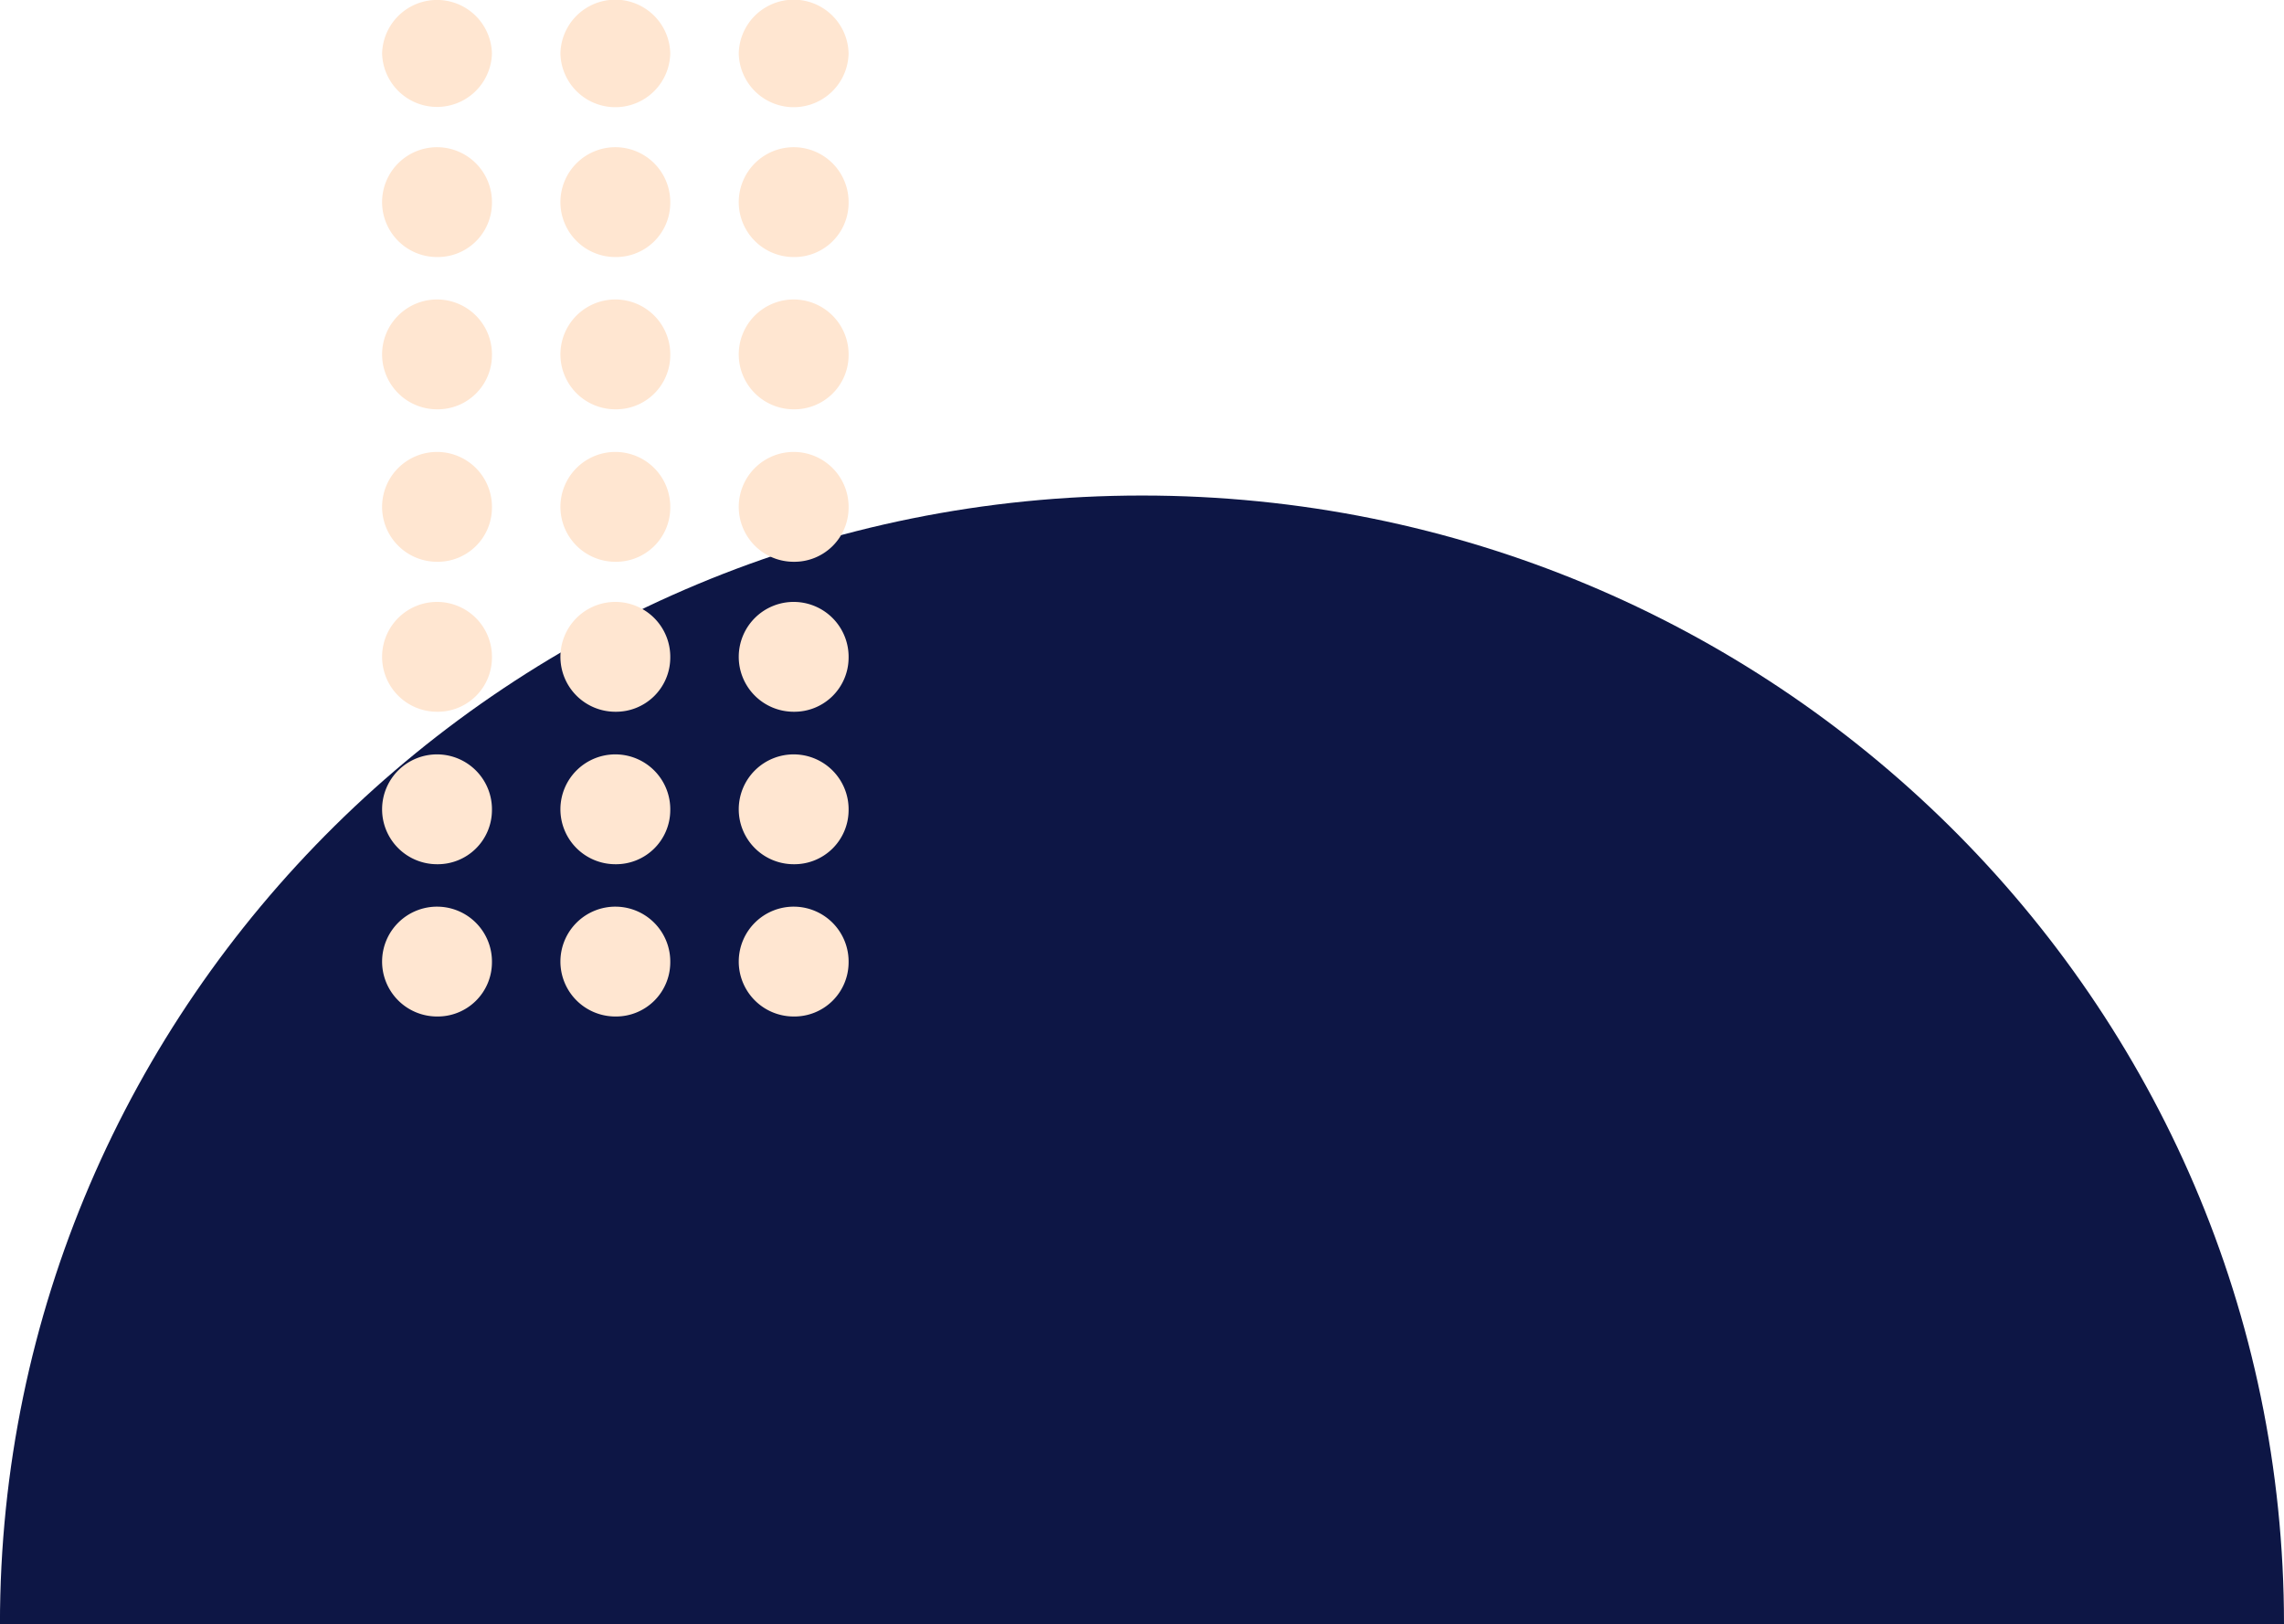 <svg xmlns="http://www.w3.org/2000/svg" xmlns:xlink="http://www.w3.org/1999/xlink" width="185.696" height="132.086" viewBox="0 0 185.696 132.086">
  <defs>
    <clipPath id="clip-path">
      <rect id="Rectangle_84" data-name="Rectangle 84" width="132.086" height="185.696" fill="none"/>
    </clipPath>
  </defs>
  <g id="Group_5133" data-name="Group 5133" transform="translate(185.696) rotate(90)">
    <g id="Group_5132" data-name="Group 5132" clip-path="url(#clip-path)">
      <path id="Path_75" data-name="Path 75" d="M148.863,0V185.7c-50.686,0-91.789-41.568-91.789-92.854S98.177,0,148.863,0" transform="translate(-16.776)" fill="#0d1645"/>
      <path id="Path_76" data-name="Path 76" d="M109.11,206.354a4.466,4.466,0,1,0,4.346,4.464,4.406,4.406,0,0,0-4.346-4.464" transform="translate(-30.793 -60.654)" fill="#ffe6d1"/>
      <path id="Path_77" data-name="Path 77" d="M91.572,206.354a4.466,4.466,0,1,0,4.346,4.464,4.406,4.406,0,0,0-4.346-4.464" transform="translate(-25.638 -60.654)" fill="#ffe6d1"/>
      <path id="Path_78" data-name="Path 78" d="M74.012,206.354a4.466,4.466,0,1,0,4.346,4.464,4.406,4.406,0,0,0-4.346-4.464" transform="translate(-20.477 -60.654)" fill="#ffe6d1"/>
      <path id="Path_79" data-name="Path 79" d="M56.739,206.354a4.466,4.466,0,1,0,4.346,4.464,4.406,4.406,0,0,0-4.346-4.464" transform="translate(-15.4 -60.654)" fill="#ffe6d1"/>
      <path id="Path_80" data-name="Path 80" d="M39.179,206.354a4.466,4.466,0,1,0,4.346,4.464,4.406,4.406,0,0,0-4.346-4.464" transform="translate(-10.239 -60.654)" fill="#ffe6d1"/>
      <path id="Path_81" data-name="Path 81" d="M21.641,206.354a4.466,4.466,0,1,0,4.346,4.464,4.406,4.406,0,0,0-4.346-4.464" transform="translate(-5.084 -60.654)" fill="#ffe6d1"/>
      <path id="Path_82" data-name="Path 82" d="M4.346,206.354a4.466,4.466,0,0,0,0,8.929,4.466,4.466,0,0,0,0-8.929" transform="translate(0 -60.654)" fill="#ffe6d1"/>
      <path id="Path_83" data-name="Path 83" d="M109.11,185.82a4.466,4.466,0,1,0,4.346,4.464,4.407,4.407,0,0,0-4.346-4.464" transform="translate(-30.793 -54.618)" fill="#ffe6d1"/>
      <path id="Path_84" data-name="Path 84" d="M91.572,185.82a4.466,4.466,0,1,0,4.346,4.464,4.407,4.407,0,0,0-4.346-4.464" transform="translate(-25.638 -54.618)" fill="#ffe6d1"/>
      <path id="Path_85" data-name="Path 85" d="M74.012,185.82a4.466,4.466,0,1,0,4.346,4.464,4.407,4.407,0,0,0-4.346-4.464" transform="translate(-20.477 -54.618)" fill="#ffe6d1"/>
      <path id="Path_86" data-name="Path 86" d="M56.739,185.82a4.466,4.466,0,1,0,4.346,4.464,4.407,4.407,0,0,0-4.346-4.464" transform="translate(-15.4 -54.618)" fill="#ffe6d1"/>
      <path id="Path_87" data-name="Path 87" d="M39.179,185.82a4.466,4.466,0,1,0,4.346,4.464,4.407,4.407,0,0,0-4.346-4.464" transform="translate(-10.239 -54.618)" fill="#ffe6d1"/>
      <path id="Path_88" data-name="Path 88" d="M21.641,185.82a4.466,4.466,0,1,0,4.346,4.464,4.407,4.407,0,0,0-4.346-4.464" transform="translate(-5.084 -54.618)" fill="#ffe6d1"/>
      <path id="Path_89" data-name="Path 89" d="M4.346,185.82a4.466,4.466,0,0,0,0,8.93,4.466,4.466,0,0,0,0-8.93" transform="translate(0 -54.618)" fill="#ffe6d1"/>
      <path id="Path_90" data-name="Path 90" d="M109.11,165.286a4.466,4.466,0,1,0,4.346,4.464,4.407,4.407,0,0,0-4.346-4.464" transform="translate(-30.793 -48.583)" fill="#ffe6d1"/>
      <path id="Path_91" data-name="Path 91" d="M91.572,165.286a4.466,4.466,0,1,0,4.346,4.464,4.407,4.407,0,0,0-4.346-4.464" transform="translate(-25.638 -48.583)" fill="#ffe6d1"/>
      <path id="Path_92" data-name="Path 92" d="M74.012,165.286a4.466,4.466,0,1,0,4.346,4.464,4.407,4.407,0,0,0-4.346-4.464" transform="translate(-20.477 -48.583)" fill="#ffe6d1"/>
      <path id="Path_93" data-name="Path 93" d="M56.739,165.286a4.466,4.466,0,1,0,4.346,4.464,4.407,4.407,0,0,0-4.346-4.464" transform="translate(-15.4 -48.583)" fill="#ffe6d1"/>
      <path id="Path_94" data-name="Path 94" d="M39.179,165.286a4.466,4.466,0,1,0,4.346,4.464,4.407,4.407,0,0,0-4.346-4.464" transform="translate(-10.239 -48.583)" fill="#ffe6d1"/>
      <path id="Path_95" data-name="Path 95" d="M21.641,165.286a4.466,4.466,0,1,0,4.346,4.464,4.407,4.407,0,0,0-4.346-4.464" transform="translate(-5.084 -48.583)" fill="#ffe6d1"/>
      <path id="Path_96" data-name="Path 96" d="M4.346,165.286a4.466,4.466,0,0,0,0,8.93,4.466,4.466,0,0,0,0-8.93" transform="translate(0 -48.583)" fill="#ffe6d1"/>
    </g>
  </g>
</svg>
